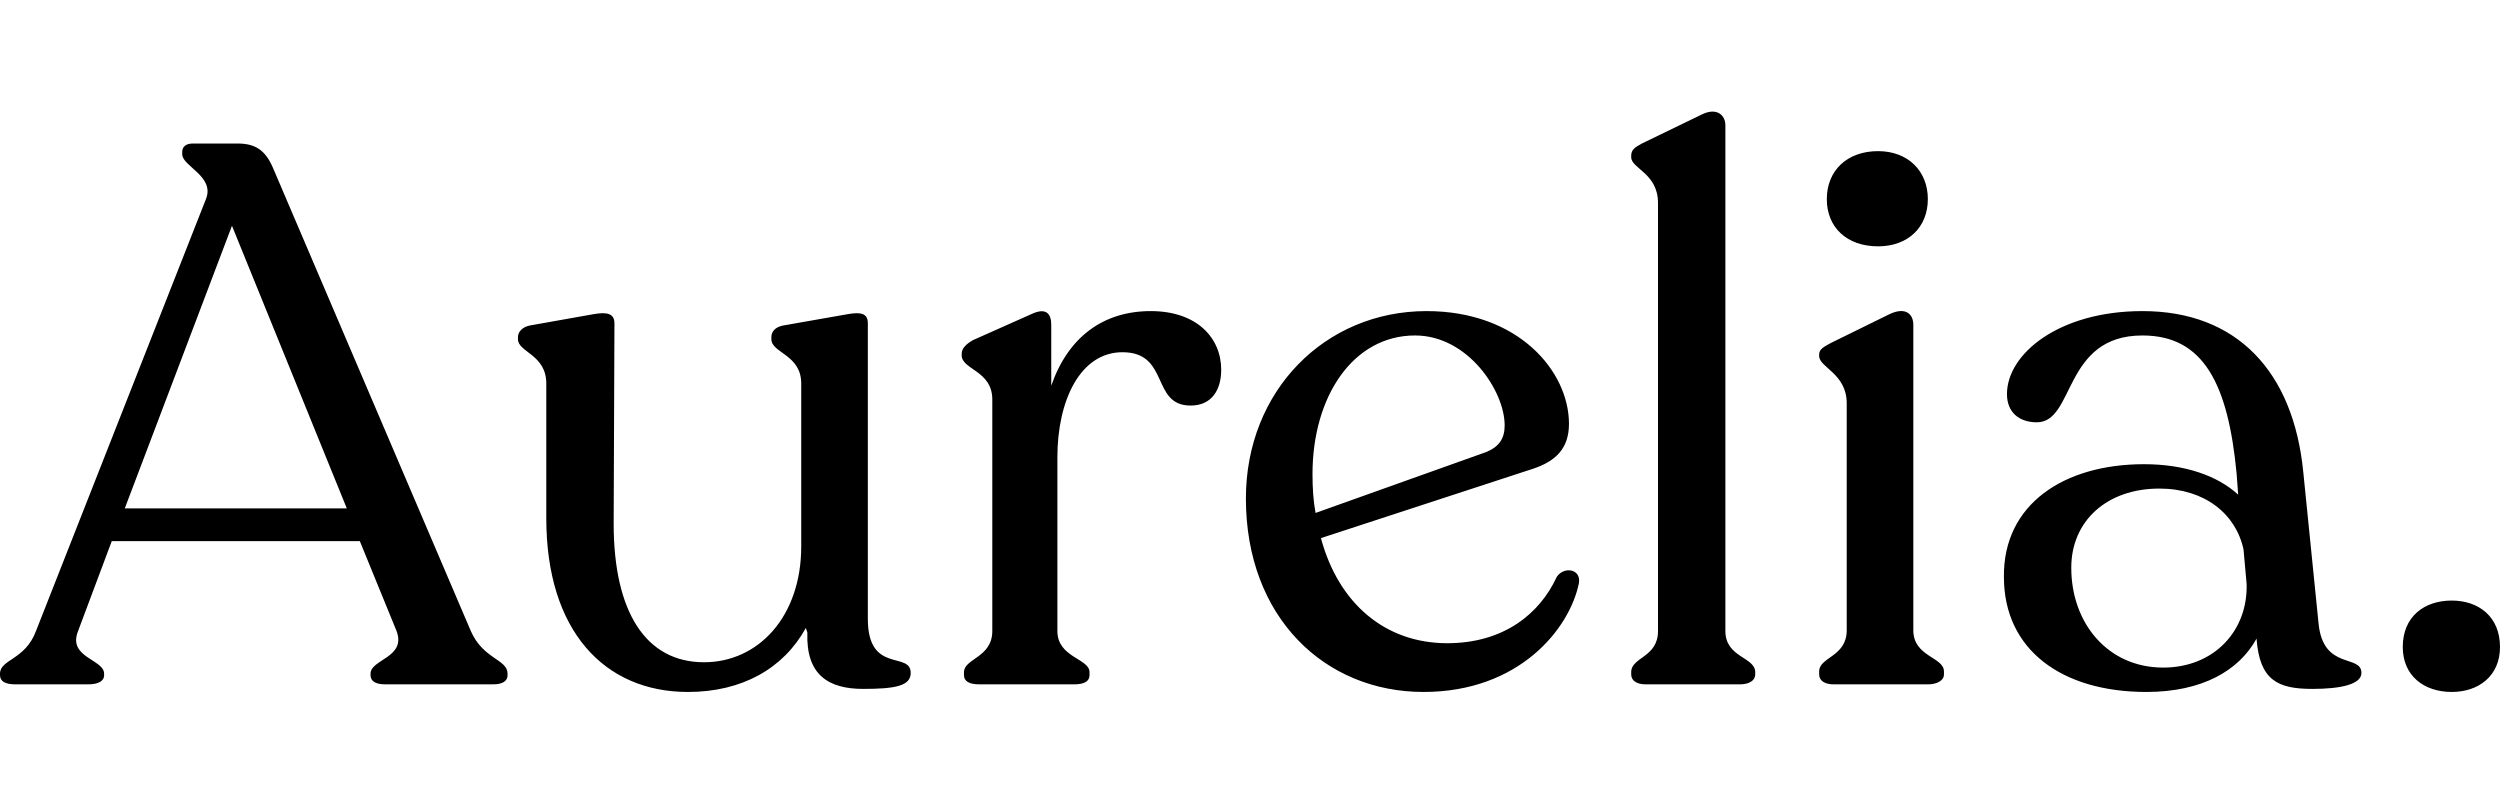 <svg display="block" role="presentation" viewBox="0 0 112 36" xmlns="http://www.w3.org/2000/svg"><path d="M 21.093 23.27 C 21.642 24.533 22.739 24.533 22.739 25.181 L 22.739 25.249 C 22.739 25.522 22.499 25.659 22.088 25.659 L 17.252 25.659 C 16.84 25.659 16.6 25.522 16.6 25.249 L 16.6 25.181 C 16.6 24.533 18.212 24.464 17.766 23.27 L 16.12 19.243 L 5.007 19.243 L 3.498 23.27 C 3.018 24.464 4.664 24.533 4.664 25.181 L 4.664 25.249 C 4.664 25.522 4.39 25.659 3.944 25.659 L 0.686 25.659 C 0.24 25.659 0 25.522 0 25.249 L 0 25.181 C 0 24.533 1.132 24.567 1.612 23.27 L 9.226 3.92 C 9.638 2.897 8.163 2.453 8.163 1.907 L 8.163 1.805 C 8.163 1.6 8.3 1.429 8.643 1.429 L 10.632 1.429 C 11.455 1.429 11.901 1.736 12.244 2.555 Z M 5.59 17.776 L 15.537 17.776 L 10.392 5.115 Z M 38.879 22.724 C 38.879 25.215 40.8 24.157 40.8 25.147 C 40.8 25.727 40.114 25.863 38.673 25.863 C 37.13 25.863 36.101 25.249 36.17 23.338 L 36.101 23.133 C 35.106 24.942 33.254 26 30.819 26 C 27.081 26 24.474 23.27 24.474 18.219 L 24.474 12.179 C 24.474 10.882 23.205 10.78 23.205 10.2 L 23.205 10.097 C 23.205 9.858 23.411 9.654 23.72 9.585 L 26.601 9.073 C 27.184 8.971 27.527 9.039 27.527 9.483 L 27.492 18.458 C 27.492 22.417 28.933 24.669 31.539 24.669 C 33.975 24.669 35.895 22.622 35.895 19.482 L 35.895 12.179 C 35.895 10.882 34.558 10.814 34.558 10.2 L 34.558 10.097 C 34.558 9.858 34.729 9.654 35.072 9.585 L 37.987 9.073 C 38.57 8.971 38.879 9.039 38.879 9.483 Z M 51.555 8.937 C 53.613 8.937 54.71 10.131 54.71 11.565 C 54.71 12.452 54.299 13.169 53.338 13.169 C 51.555 13.169 52.412 10.78 50.286 10.78 C 48.4 10.78 47.371 12.93 47.371 15.489 L 47.371 23.27 C 47.371 24.464 48.811 24.498 48.811 25.113 L 48.811 25.249 C 48.811 25.522 48.571 25.659 48.125 25.659 L 43.872 25.659 C 43.426 25.659 43.186 25.522 43.186 25.249 L 43.186 25.113 C 43.186 24.498 44.455 24.464 44.455 23.27 L 44.455 12.896 C 44.455 11.599 43.083 11.565 43.083 10.916 L 43.083 10.848 C 43.083 10.609 43.289 10.404 43.598 10.234 L 46.204 9.073 C 46.856 8.766 47.096 9.039 47.096 9.551 L 47.096 12.281 C 47.851 10.097 49.428 8.937 51.555 8.937 Z M 69.741 20.847 C 70.05 20.369 70.839 20.472 70.736 21.12 C 70.324 23.168 68.061 26 63.773 26 C 59.349 26 55.816 22.656 55.816 17.332 C 55.816 12.52 59.349 8.937 63.911 8.937 C 68.026 8.937 70.29 11.633 70.29 13.988 C 70.29 15.08 69.707 15.66 68.678 16.001 L 59.178 19.107 C 59.966 22.041 62.059 23.816 64.837 23.816 C 67.375 23.816 68.987 22.485 69.741 20.847 Z M 63.396 10.029 C 60.618 10.029 58.8 12.759 58.8 16.24 C 58.8 16.854 58.835 17.434 58.937 17.98 L 66.586 15.25 C 67.169 15.011 67.409 14.636 67.409 14.056 C 67.409 12.52 65.763 10.029 63.396 10.029 Z M 73.728 25.659 C 73.318 25.659 73.078 25.488 73.078 25.215 L 73.078 25.113 C 73.078 24.43 74.278 24.464 74.278 23.27 L 74.278 4.091 C 74.278 2.76 73.078 2.555 73.078 2.044 L 73.078 1.975 C 73.078 1.702 73.25 1.6 73.558 1.429 L 76.233 0.132 C 76.919 -0.209 77.297 0.167 77.297 0.61 L 77.297 23.27 C 77.297 24.464 78.634 24.43 78.634 25.113 L 78.634 25.215 C 78.634 25.488 78.36 25.659 77.948 25.659 L 73.73 25.659 Z M 84.139 6.036 C 82.733 6.036 81.841 5.183 81.841 3.92 C 81.841 2.658 82.733 1.771 84.138 1.771 C 85.475 1.771 86.367 2.658 86.367 3.92 C 86.367 5.183 85.477 6.036 84.138 6.036 Z M 82.15 25.659 C 81.738 25.659 81.498 25.488 81.498 25.215 L 81.498 25.079 C 81.498 24.43 82.733 24.43 82.733 23.236 L 82.733 13.066 C 82.733 11.735 81.498 11.462 81.498 10.95 L 81.498 10.882 C 81.498 10.643 81.704 10.541 82.013 10.37 L 84.653 9.073 C 85.374 8.732 85.717 9.073 85.717 9.551 L 85.717 23.236 C 85.717 24.43 87.089 24.43 87.089 25.079 L 87.089 25.215 C 87.089 25.488 86.78 25.659 86.368 25.659 Z M 103.871 22.929 C 104.077 25.044 105.792 24.294 105.792 25.147 C 105.792 25.659 104.866 25.863 103.597 25.863 C 102.054 25.863 101.231 25.488 101.093 23.611 C 100.305 25.044 98.658 26 96.155 26 C 92.382 26 89.775 24.123 89.775 20.847 C 89.741 17.571 92.485 15.796 96.052 15.796 C 97.869 15.796 99.344 16.308 100.27 17.161 L 100.202 16.24 C 99.824 12.213 98.727 10.029 95.983 10.029 C 92.416 10.029 92.965 13.919 91.25 13.919 C 90.427 13.919 89.912 13.442 89.912 12.657 C 89.912 10.848 92.245 8.937 95.983 8.937 C 100.202 8.937 102.74 11.633 103.186 16.138 Z M 96.909 24.908 C 99.207 24.908 100.716 23.236 100.648 21.154 L 100.51 19.618 C 100.167 18.015 98.761 16.888 96.738 16.888 C 94.405 16.888 92.793 18.322 92.793 20.437 C 92.793 22.929 94.44 24.908 96.909 24.908 Z M 109.839 26 C 108.605 26 107.644 25.283 107.644 23.987 C 107.644 22.622 108.605 21.905 109.839 21.905 C 111.04 21.905 112 22.622 112 23.987 C 112 25.283 111.04 26 109.839 26 Z" fill="rgb(0, 0, 0)" height="26px" id="MUvJK8PVg" transform="translate(0 5)" width="112px"/></svg>
